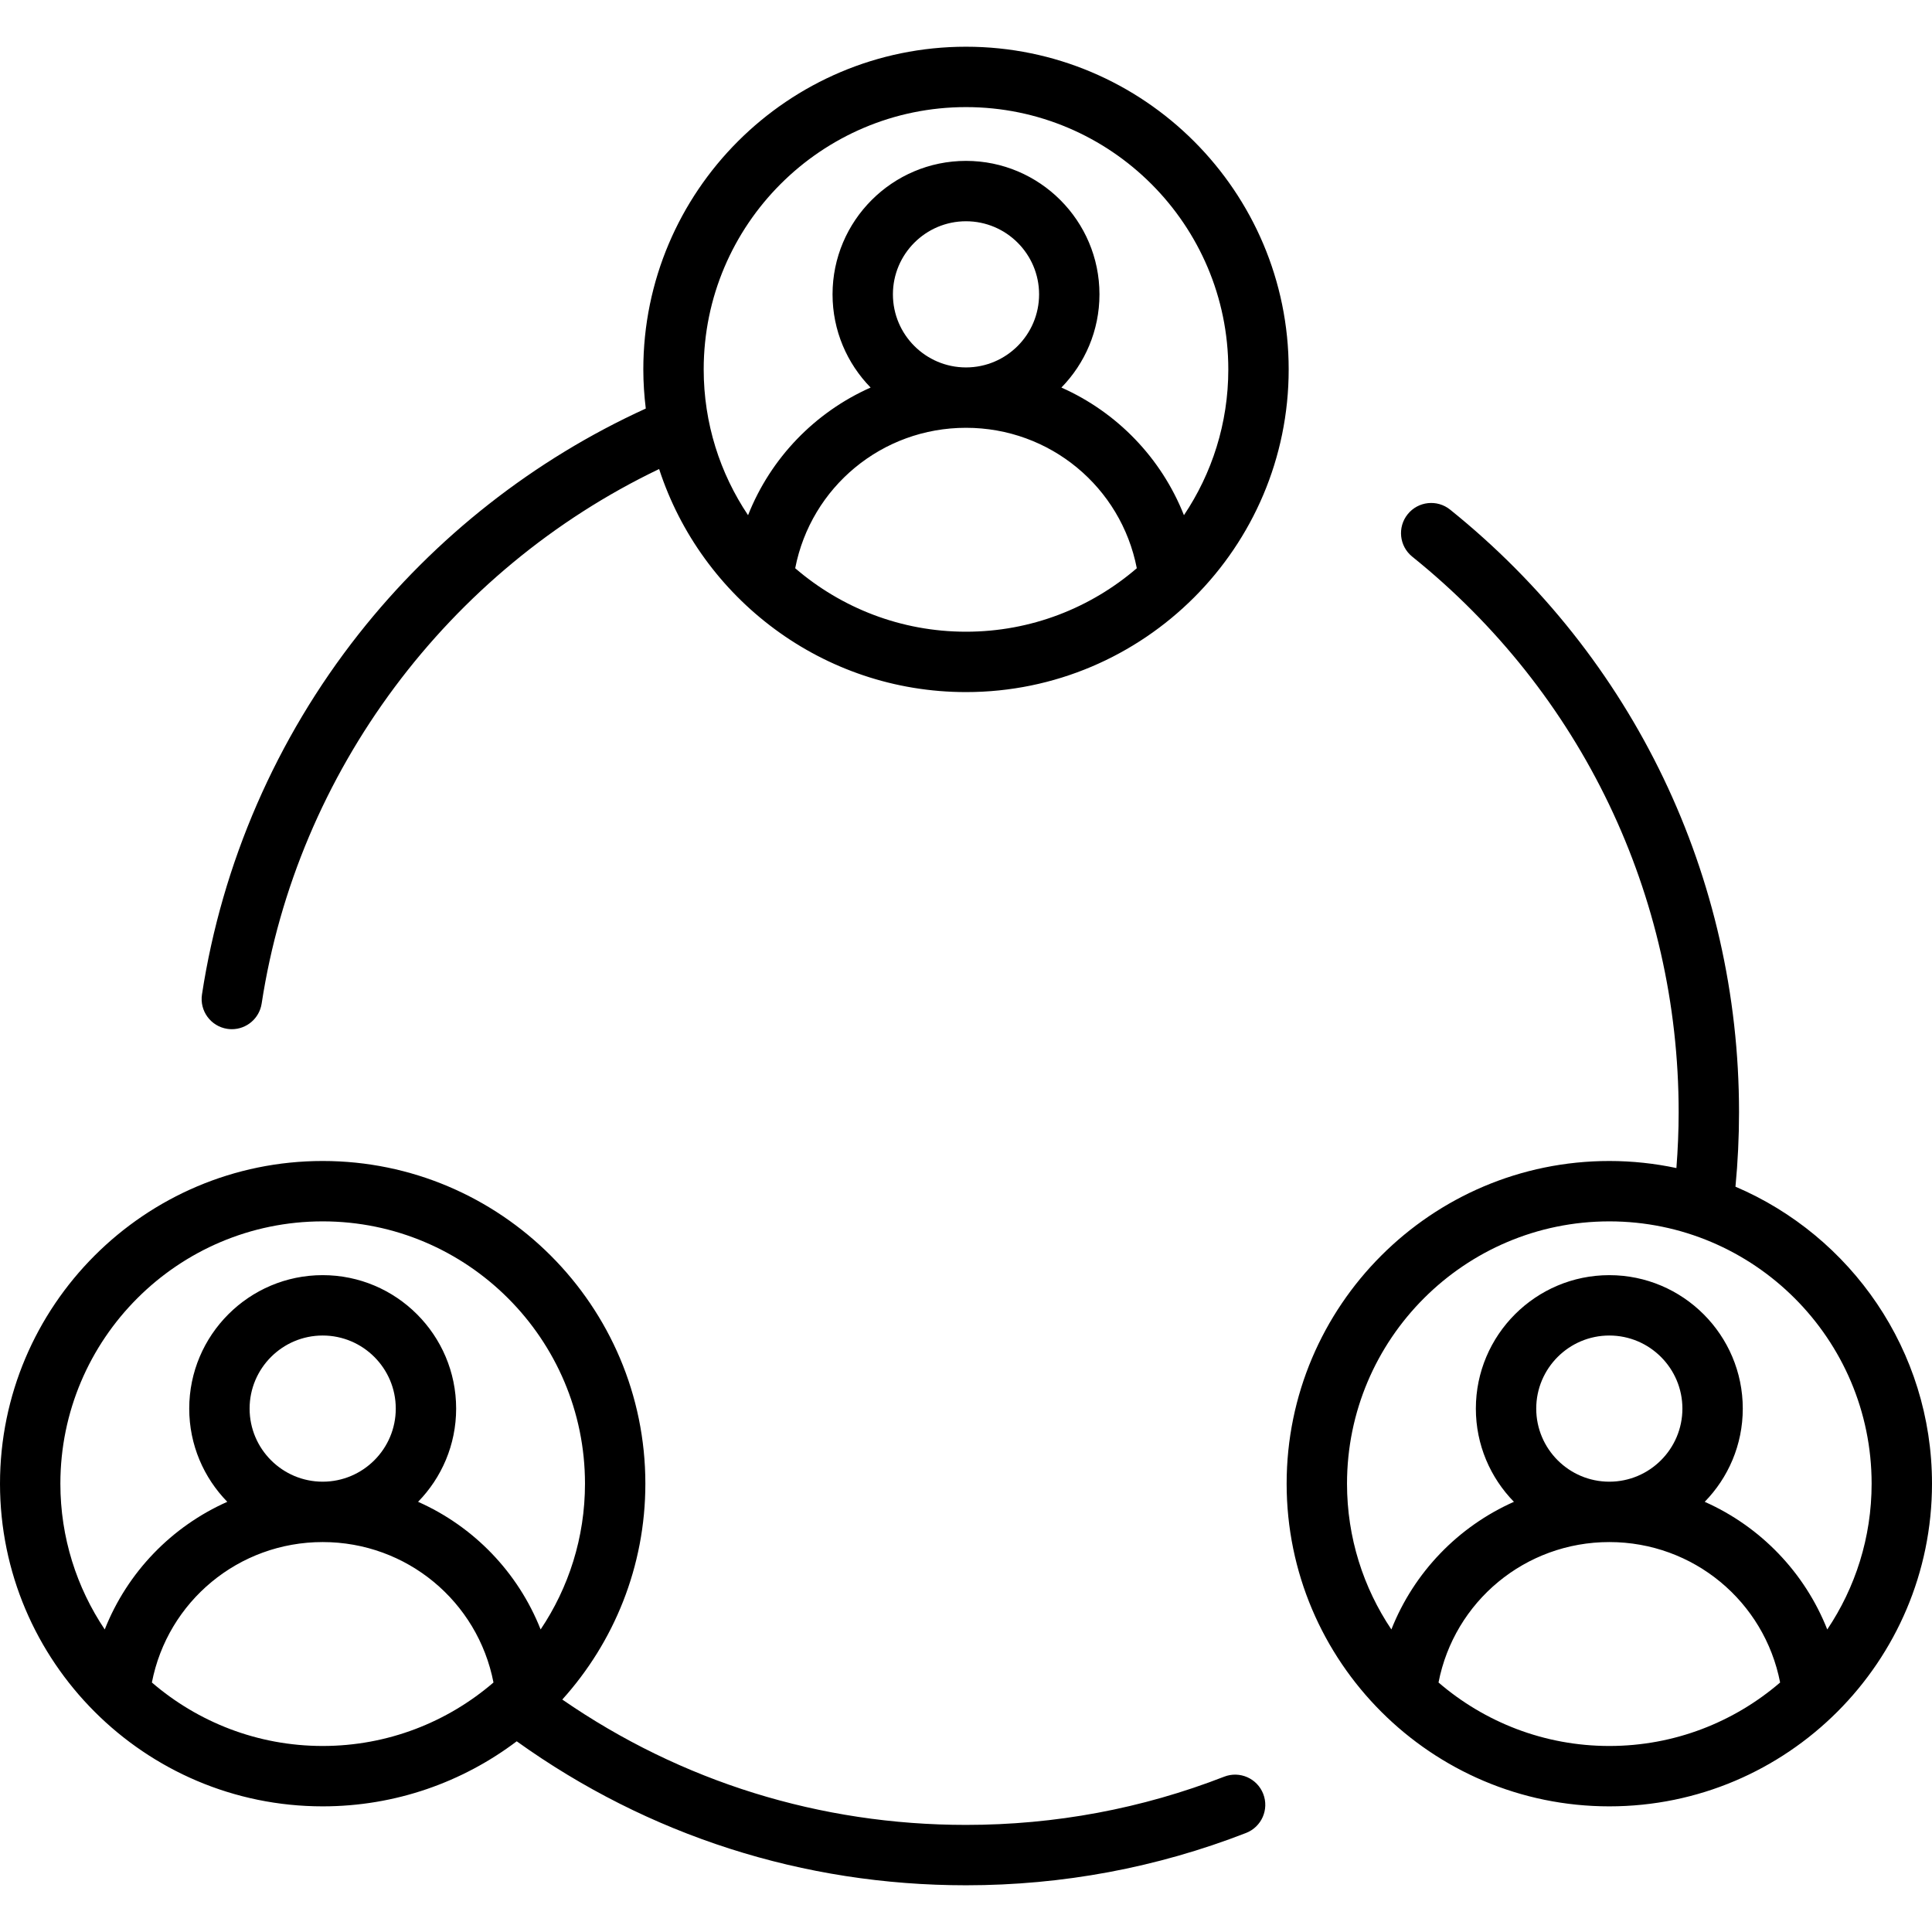 <svg id="Layer_1" enable-background="new 0 0 512 512" height="512" viewBox="0 0 512 512" width="512" xmlns="http://www.w3.org/2000/svg"><path d="m324.414 470.843c-21.799 8.478-44.816 12.775-68.414 12.775-38.668 0-75.462-11.462-106.989-33.222 13.676-15.164 22.017-35.229 22.017-57.208 0-47.152-38.361-85.514-85.514-85.514s-85.514 38.361-85.514 85.514 38.361 85.514 85.514 85.514c19.288 0 37.1-6.425 51.422-17.239 34.861 24.979 75.886 38.156 119.064 38.156 25.589 0 50.557-4.664 74.212-13.863 4.118-1.602 6.158-6.237 4.557-10.355-1.601-4.119-6.236-6.158-10.355-4.558zm-238.9-147.169c38.33 0 69.514 31.184 69.514 69.514 0 14.287-4.337 27.578-11.757 38.634-6.004-15.183-17.747-27.29-32.477-33.826 6.235-6.38 10.089-15.097 10.089-24.701 0-19.503-15.866-35.369-35.368-35.369s-35.368 15.866-35.368 35.369c0 9.604 3.853 18.321 10.088 24.7-14.73 6.536-26.473 18.644-32.478 33.827-7.42-11.056-11.757-24.347-11.757-38.634 0-38.331 31.184-69.514 69.514-69.514zm.001 68.988c-10.68 0-19.368-8.688-19.368-19.367 0-10.681 8.688-19.369 19.368-19.369s19.368 8.688 19.368 19.369c0 10.679-8.689 19.367-19.368 19.367zm-45.264 53.217c4.173-21.475 22.972-37.217 45.263-37.217 22.292 0 41.091 15.742 45.264 37.217-12.172 10.471-27.985 16.822-45.264 16.822-17.278 0-33.091-6.351-45.263-16.822zm19.972-173.225c.41.062.817.093 1.22.093 3.884 0 7.292-2.834 7.898-6.791 9.396-61.415 49.421-114.892 105.336-141.657 11.153 34.268 43.383 59.111 81.323 59.111 47.152 0 85.514-38.361 85.514-85.514s-38.361-85.515-85.514-85.515-85.514 38.361-85.514 85.515c0 3.513.238 6.97.652 10.373-29.613 13.503-55.815 34.057-76.066 59.736-21.859 27.718-36.226 60.752-41.546 95.53-.669 4.368 2.33 8.45 6.697 9.119zm150.514-122.065c4.172-21.475 22.971-37.218 45.264-37.218 22.292 0 41.091 15.742 45.263 37.217-12.173 10.471-27.986 16.822-45.264 16.822s-33.091-6.351-45.263-16.821zm25.895-72.586c0-10.68 8.688-19.368 19.368-19.368s19.369 8.688 19.369 19.368-8.688 19.368-19.369 19.368c-10.679 0-19.368-8.688-19.368-19.368zm19.368-49.621c38.33 0 69.514 31.185 69.514 69.515 0 14.287-4.337 27.577-11.756 38.634-6.004-15.183-17.748-27.29-32.477-33.826 6.235-6.38 10.089-15.097 10.089-24.702 0-19.502-15.866-35.368-35.369-35.368-19.502 0-35.368 15.866-35.368 35.368 0 9.604 3.853 18.322 10.089 24.701-14.73 6.537-26.474 18.644-32.478 33.827-7.42-11.057-11.757-24.348-11.757-38.635-.001-38.33 31.183-69.514 69.513-69.514zm203.917 286.103c.625-6.542.944-13.152.944-19.728 0-62.358-27.907-120.566-76.565-159.699-3.443-2.769-8.479-2.223-11.248 1.221s-2.223 8.479 1.22 11.248c44.863 36.079 70.593 89.743 70.593 147.23 0 4.927-.215 9.872-.596 14.788-5.738-1.218-11.683-1.871-17.779-1.871-47.153 0-85.514 38.361-85.514 85.514s38.361 85.514 85.514 85.514c47.152 0 85.514-38.361 85.514-85.514 0-35.296-21.496-65.662-52.083-78.703zm-33.431 9.189c38.33 0 69.514 31.184 69.514 69.514 0 14.287-4.337 27.578-11.757 38.635-6.005-15.183-17.748-27.29-32.477-33.826 6.235-6.379 10.089-15.096 10.089-24.701 0-19.503-15.866-35.369-35.368-35.369s-35.369 15.866-35.369 35.369c0 9.604 3.853 18.321 10.088 24.7-14.729 6.536-26.473 18.644-32.477 33.826-7.42-11.056-11.757-24.347-11.757-38.634 0-38.331 31.184-69.514 69.514-69.514zm.001 68.988c-10.68 0-19.369-8.688-19.369-19.367 0-10.681 8.688-19.369 19.369-19.369 10.68 0 19.368 8.688 19.368 19.369 0 10.679-8.688 19.367-19.368 19.367zm-45.264 53.217c4.173-21.475 22.972-37.217 45.264-37.217 22.291 0 41.09 15.742 45.263 37.217-12.172 10.471-27.985 16.822-45.263 16.822-17.279 0-33.092-6.351-45.264-16.822z"/></svg>